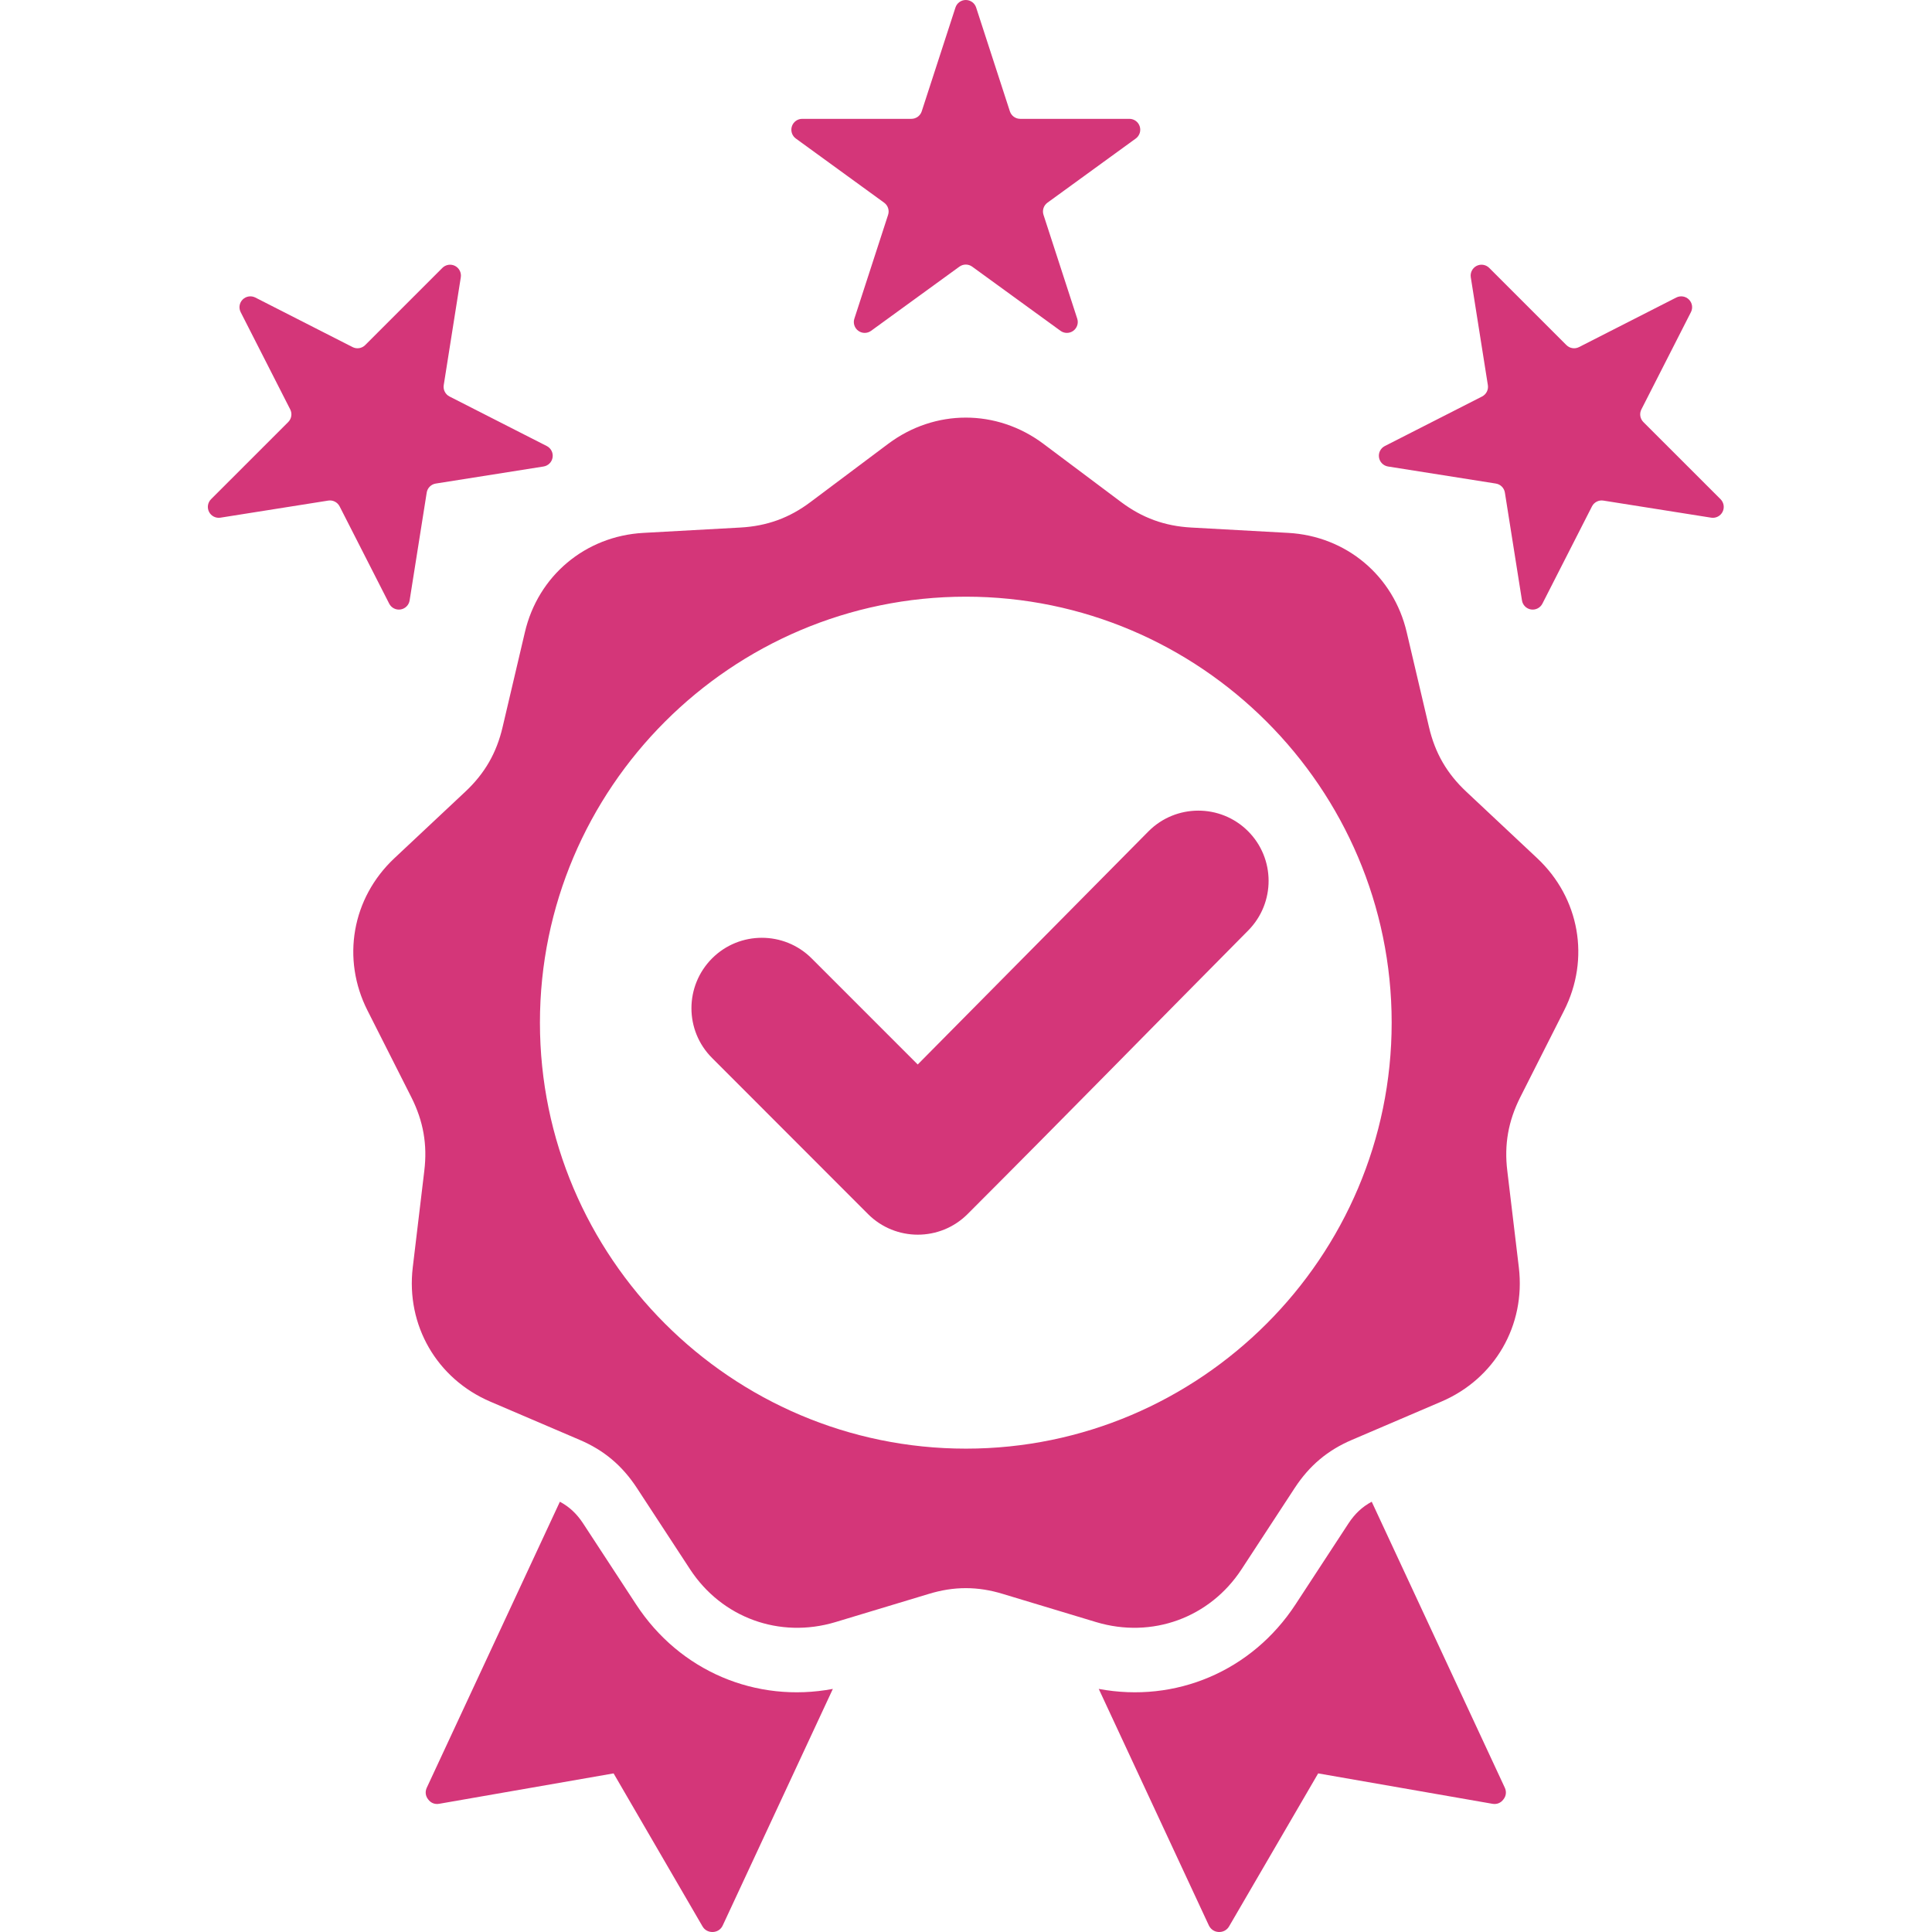<svg version="1.0" preserveAspectRatio="xMidYMid meet" height="500" viewBox="0 0 375 375" zoomAndPan="magnify" width="500" xmlns:xlink="http://www.w3.org/1999/xlink" xmlns="http://www.w3.org/2000/svg"><defs><clipPath id="abce3ec9a2"><path clip-rule="nonzero" d="M 40.078 0 L 334.828 0 L 334.828 375 L 40.078 375 Z M 40.078 0"></path></clipPath></defs><g clip-path="url(#abce3ec9a2)"><path fill-rule="evenodd" fill-opacity="1" d="M 266.25 291.484 L 292.066 346.957 C 292.445 347.746 292.348 348.598 291.812 349.262 C 291.309 349.957 290.52 350.27 289.668 350.113 L 255.855 344.215 L 238.574 373.895 C 238.164 374.621 237.406 375.031 236.555 375 C 235.703 374.965 235.008 374.492 234.629 373.707 L 213.266 327.816 C 228.156 330.609 242.98 324.391 251.465 311.406 L 261.766 295.656 C 262.965 293.836 264.398 292.473 266.25 291.484 Z M 161.656 327.816 L 140.293 373.707 C 139.945 374.492 139.219 374.965 138.367 375 C 137.516 375.031 136.758 374.621 136.348 373.895 L 119.098 344.215 L 85.254 350.113 C 84.402 350.27 83.613 349.957 83.109 349.262 C 82.574 348.598 82.477 347.746 82.855 346.957 L 108.672 291.484 C 110.523 292.473 111.957 293.836 113.156 295.656 C 113.156 295.656 123.461 311.41 123.461 311.41 C 131.941 324.395 146.766 330.609 161.656 327.816 Z M 202.488 86.117 L 217.598 97.441 C 221.73 100.531 226.051 102.109 231.223 102.395 L 250.055 103.434 C 261.312 104.066 270.492 111.762 273.047 122.738 L 277.367 141.125 C 278.535 146.141 280.836 150.145 284.621 153.68 L 298.371 166.578 C 306.605 174.305 308.688 186.102 303.578 196.164 L 295.062 213.008 C 292.758 217.613 291.938 222.152 292.57 227.293 L 294.809 246.031 C 296.133 257.227 290.172 267.602 279.766 272.051 L 262.449 279.461 C 257.688 281.48 254.152 284.477 251.316 288.797 L 241 304.57 C 234.82 314.031 223.59 318.098 212.773 314.852 L 194.699 309.395 C 189.777 307.879 185.145 307.879 180.223 309.395 L 162.148 314.852 C 151.332 318.098 140.102 314.031 133.922 304.57 L 123.605 288.797 C 120.77 284.477 117.234 281.48 112.473 279.461 L 95.156 272.051 C 84.781 267.602 78.789 257.227 80.113 246.031 L 82.352 227.293 C 82.984 222.152 82.164 217.613 79.859 213.008 L 71.344 196.164 C 66.234 186.102 68.316 174.305 76.551 166.578 L 90.301 153.68 C 94.086 150.145 96.387 146.141 97.555 141.125 L 101.875 122.738 C 104.43 111.762 113.609 104.066 124.867 103.434 L 143.699 102.395 C 148.871 102.109 153.223 100.531 157.324 97.441 L 172.434 86.117 C 181.484 79.371 193.438 79.371 202.488 86.117 Z M 187.48 281.18 C 232.977 281.18 270.121 244.031 270.121 198.496 C 270.121 152.965 232.977 115.816 187.48 115.816 C 141.945 115.816 104.801 152.965 104.801 198.496 C 104.801 244.031 141.945 281.18 187.48 281.18 Z M 178.129 206.617 L 222.918 161.363 C 228.223 156.027 236.883 156 242.219 161.309 C 247.551 166.613 247.578 175.246 242.273 180.609 C 224.102 198.945 206.062 217.395 187.809 235.648 C 182.477 240.984 173.812 240.984 168.48 235.648 L 138.211 205.352 C 132.875 200.02 132.875 191.387 138.211 186.023 C 143.543 180.691 152.203 180.691 157.539 186.023 Z M 185.453 1.461 C 185.734 0.59 186.547 0 187.461 0 C 188.375 0 189.188 0.59 189.469 1.461 L 196.016 21.609 C 196.297 22.477 197.109 23.066 198.023 23.066 L 219.211 23.066 C 220.125 23.066 220.938 23.656 221.219 24.527 C 221.5 25.395 221.191 26.348 220.453 26.887 L 203.312 39.34 C 202.57 39.879 202.262 40.832 202.543 41.699 L 209.09 61.852 C 209.375 62.719 209.062 63.672 208.324 64.211 C 207.586 64.75 206.582 64.75 205.844 64.211 L 188.703 51.758 C 187.961 51.219 186.961 51.219 186.219 51.758 L 169.078 64.211 C 168.34 64.75 167.336 64.75 166.598 64.211 C 165.859 63.672 165.547 62.719 165.832 61.852 L 172.379 41.699 C 172.66 40.832 172.352 39.879 171.609 39.34 L 154.469 26.887 C 153.73 26.348 153.422 25.395 153.703 24.527 C 153.984 23.656 154.797 23.066 155.711 23.066 L 176.898 23.066 C 177.812 23.066 178.625 22.477 178.906 21.609 Z M 46.715 60.59 C 46.297 59.773 46.453 58.785 47.102 58.137 C 47.75 57.492 48.738 57.336 49.555 57.75 L 68.43 67.367 C 69.246 67.785 70.234 67.629 70.883 66.98 L 85.863 52 C 86.512 51.352 87.5 51.195 88.316 51.609 C 89.129 52.027 89.586 52.918 89.441 53.824 L 86.129 74.75 C 85.984 75.652 86.438 76.543 87.254 76.961 L 106.133 86.578 C 106.945 86.992 107.402 87.887 107.258 88.789 C 107.117 89.695 106.406 90.402 105.504 90.547 L 84.578 93.859 C 83.676 94.004 82.965 94.711 82.824 95.613 L 79.508 116.539 C 79.367 117.445 78.656 118.152 77.754 118.297 C 76.852 118.438 75.957 117.984 75.543 117.168 L 65.922 98.293 C 65.508 97.477 64.613 97.02 63.711 97.164 L 42.785 100.48 C 41.883 100.621 40.988 100.168 40.574 99.352 C 40.16 98.535 40.316 97.547 40.961 96.898 L 55.945 81.918 C 56.59 81.273 56.746 80.281 56.332 79.469 Z M 325.367 57.75 C 326.184 57.336 327.172 57.492 327.82 58.137 C 328.469 58.785 328.625 59.773 328.207 60.59 L 318.59 79.469 C 318.176 80.281 318.332 81.273 318.977 81.918 L 333.961 96.898 C 334.605 97.547 334.762 98.535 334.348 99.352 C 333.934 100.168 333.039 100.621 332.137 100.48 L 311.211 97.164 C 310.309 97.02 309.414 97.477 309 98.293 L 299.379 117.168 C 298.965 117.984 298.07 118.438 297.168 118.297 C 296.266 118.152 295.555 117.445 295.414 116.539 L 292.098 95.613 C 291.957 94.711 291.246 94.004 290.344 93.859 L 269.418 90.547 C 268.516 90.402 267.805 89.695 267.664 88.789 C 267.52 87.887 267.977 86.992 268.789 86.578 L 287.668 76.961 C 288.484 76.543 288.938 75.652 288.793 74.75 L 285.48 53.824 C 285.336 52.918 285.793 52.027 286.605 51.609 C 287.422 51.195 288.41 51.352 289.059 52 L 304.039 66.98 C 304.688 67.629 305.676 67.785 306.492 67.367 Z M 325.367 57.75" fill="#d43679"></path></g></svg>